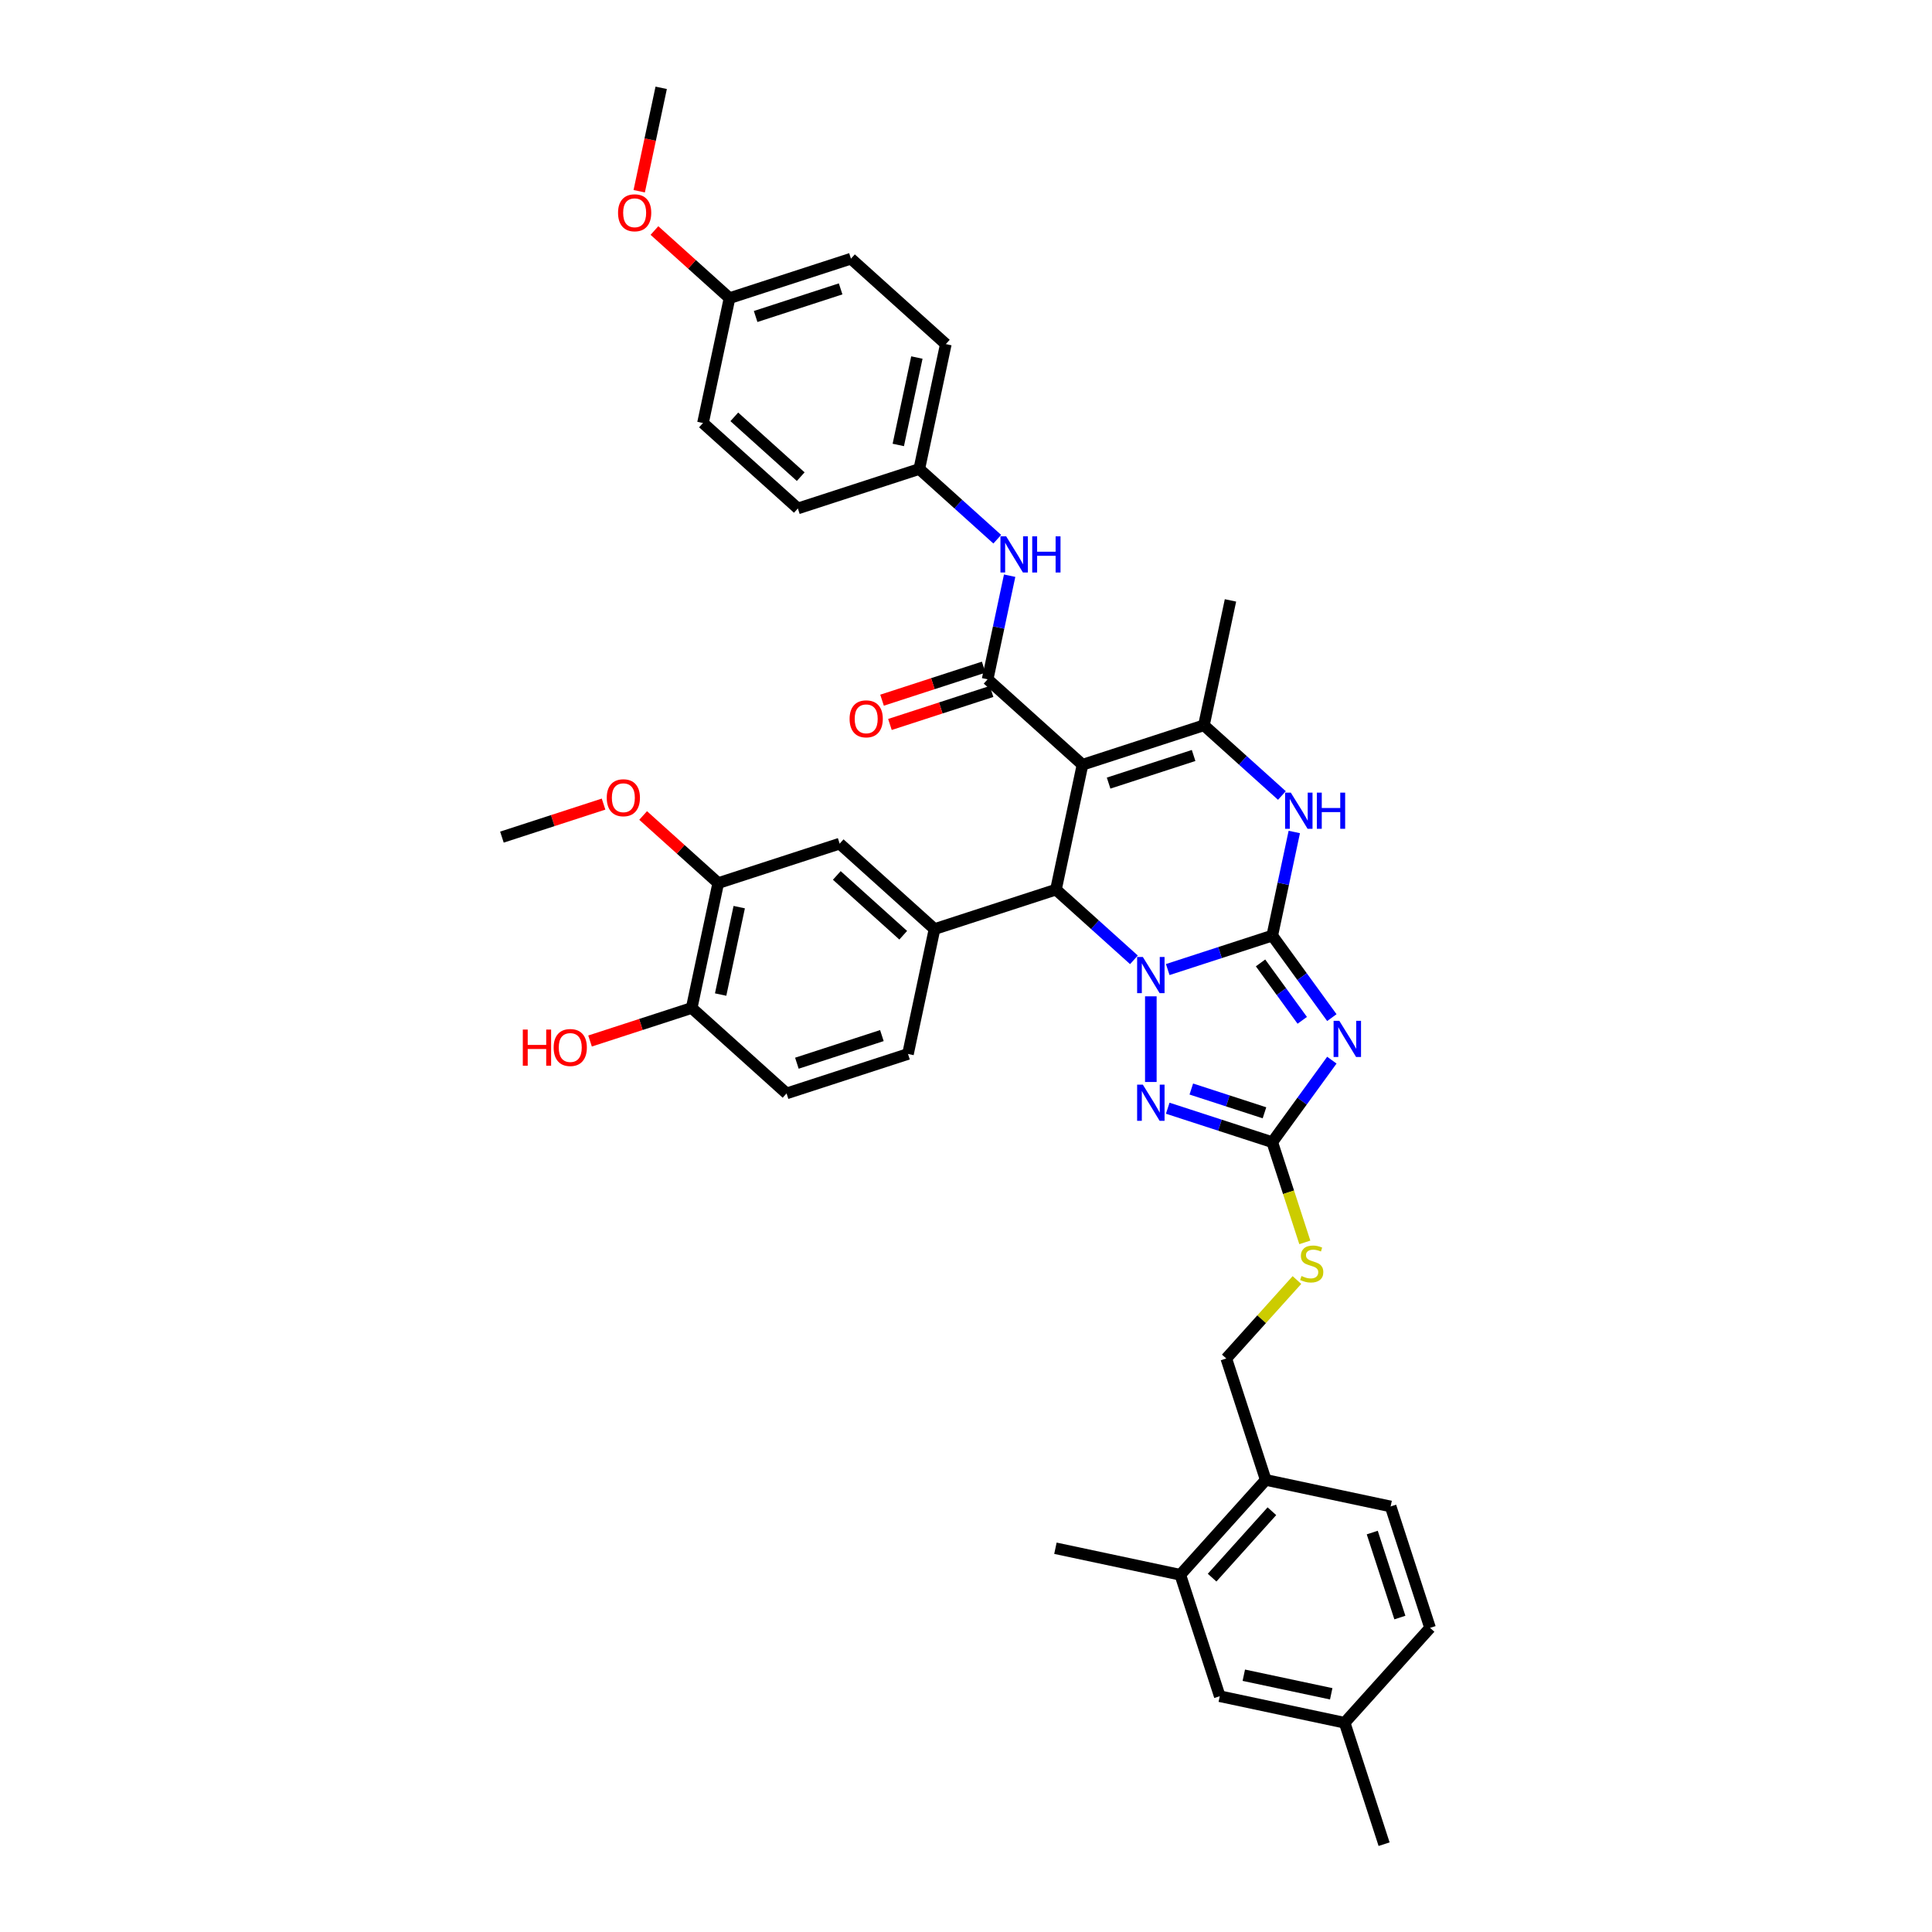 <?xml version='1.0' encoding='iso-8859-1'?>
<svg version='1.1' baseProfile='full'
              xmlns='http://www.w3.org/2000/svg'
                      xmlns:rdkit='http://www.rdkit.org/xml'
                      xmlns:xlink='http://www.w3.org/1999/xlink'
                  xml:space='preserve'
width='1000px' height='1000px' viewBox='0 0 1000 1000'>
<!-- END OF HEADER -->
<rect style='opacity:1.0;fill:#FFFFFF;stroke:none' width='1000' height='1000' x='0' y='0'> </rect>
<path class='bond-0' d='M 658.521,484.264 L 631.471,493.053' style='fill:none;fill-rule:evenodd;stroke:#000000;stroke-width:6px;stroke-linecap:butt;stroke-linejoin:miter;stroke-opacity:1' />
<path class='bond-0' d='M 631.471,493.053 L 604.421,501.842' style='fill:none;fill-rule:evenodd;stroke:#0000FF;stroke-width:6px;stroke-linecap:butt;stroke-linejoin:miter;stroke-opacity:1' />
<path class='bond-2' d='M 658.521,484.264 L 673.943,505.49' style='fill:none;fill-rule:evenodd;stroke:#000000;stroke-width:6px;stroke-linecap:butt;stroke-linejoin:miter;stroke-opacity:1' />
<path class='bond-2' d='M 673.943,505.49 L 689.365,526.717' style='fill:none;fill-rule:evenodd;stroke:#0000FF;stroke-width:6px;stroke-linecap:butt;stroke-linejoin:miter;stroke-opacity:1' />
<path class='bond-2' d='M 652.455,498.4 L 663.251,513.259' style='fill:none;fill-rule:evenodd;stroke:#000000;stroke-width:6px;stroke-linecap:butt;stroke-linejoin:miter;stroke-opacity:1' />
<path class='bond-2' d='M 663.251,513.259 L 674.046,528.118' style='fill:none;fill-rule:evenodd;stroke:#0000FF;stroke-width:6px;stroke-linecap:butt;stroke-linejoin:miter;stroke-opacity:1' />
<path class='bond-6' d='M 658.521,484.264 L 664.221,457.449' style='fill:none;fill-rule:evenodd;stroke:#000000;stroke-width:6px;stroke-linecap:butt;stroke-linejoin:miter;stroke-opacity:1' />
<path class='bond-6' d='M 664.221,457.449 L 669.921,430.634' style='fill:none;fill-rule:evenodd;stroke:#0000FF;stroke-width:6px;stroke-linecap:butt;stroke-linejoin:miter;stroke-opacity:1' />
<path class='bond-3' d='M 586.922,496.807 L 566.742,478.636' style='fill:none;fill-rule:evenodd;stroke:#0000FF;stroke-width:6px;stroke-linecap:butt;stroke-linejoin:miter;stroke-opacity:1' />
<path class='bond-3' d='M 566.742,478.636 L 546.562,460.466' style='fill:none;fill-rule:evenodd;stroke:#000000;stroke-width:6px;stroke-linecap:butt;stroke-linejoin:miter;stroke-opacity:1' />
<path class='bond-4' d='M 595.672,515.694 L 595.672,560.034' style='fill:none;fill-rule:evenodd;stroke:#0000FF;stroke-width:6px;stroke-linecap:butt;stroke-linejoin:miter;stroke-opacity:1' />
<path class='bond-1' d='M 560.302,395.827 L 623.151,375.406' style='fill:none;fill-rule:evenodd;stroke:#000000;stroke-width:6px;stroke-linecap:butt;stroke-linejoin:miter;stroke-opacity:1' />
<path class='bond-1' d='M 573.813,405.333 L 617.808,391.039' style='fill:none;fill-rule:evenodd;stroke:#000000;stroke-width:6px;stroke-linecap:butt;stroke-linejoin:miter;stroke-opacity:1' />
<path class='bond-7' d='M 560.302,395.827 L 511.192,351.608' style='fill:none;fill-rule:evenodd;stroke:#000000;stroke-width:6px;stroke-linecap:butt;stroke-linejoin:miter;stroke-opacity:1' />
<path class='bond-40' d='M 560.302,395.827 L 546.562,460.466' style='fill:none;fill-rule:evenodd;stroke:#000000;stroke-width:6px;stroke-linecap:butt;stroke-linejoin:miter;stroke-opacity:1' />
<path class='bond-8' d='M 689.365,548.736 L 673.943,569.963' style='fill:none;fill-rule:evenodd;stroke:#0000FF;stroke-width:6px;stroke-linecap:butt;stroke-linejoin:miter;stroke-opacity:1' />
<path class='bond-8' d='M 673.943,569.963 L 658.521,591.189' style='fill:none;fill-rule:evenodd;stroke:#000000;stroke-width:6px;stroke-linecap:butt;stroke-linejoin:miter;stroke-opacity:1' />
<path class='bond-9' d='M 546.562,460.466 L 483.713,480.887' style='fill:none;fill-rule:evenodd;stroke:#000000;stroke-width:6px;stroke-linecap:butt;stroke-linejoin:miter;stroke-opacity:1' />
<path class='bond-39' d='M 604.421,573.611 L 631.471,582.4' style='fill:none;fill-rule:evenodd;stroke:#0000FF;stroke-width:6px;stroke-linecap:butt;stroke-linejoin:miter;stroke-opacity:1' />
<path class='bond-39' d='M 631.471,582.4 L 658.521,591.189' style='fill:none;fill-rule:evenodd;stroke:#000000;stroke-width:6px;stroke-linecap:butt;stroke-linejoin:miter;stroke-opacity:1' />
<path class='bond-39' d='M 616.621,563.678 L 635.555,569.83' style='fill:none;fill-rule:evenodd;stroke:#0000FF;stroke-width:6px;stroke-linecap:butt;stroke-linejoin:miter;stroke-opacity:1' />
<path class='bond-39' d='M 635.555,569.83 L 654.49,575.983' style='fill:none;fill-rule:evenodd;stroke:#000000;stroke-width:6px;stroke-linecap:butt;stroke-linejoin:miter;stroke-opacity:1' />
<path class='bond-5' d='M 623.151,375.406 L 643.331,393.576' style='fill:none;fill-rule:evenodd;stroke:#000000;stroke-width:6px;stroke-linecap:butt;stroke-linejoin:miter;stroke-opacity:1' />
<path class='bond-5' d='M 643.331,393.576 L 663.511,411.746' style='fill:none;fill-rule:evenodd;stroke:#0000FF;stroke-width:6px;stroke-linecap:butt;stroke-linejoin:miter;stroke-opacity:1' />
<path class='bond-25' d='M 623.151,375.406 L 636.891,310.766' style='fill:none;fill-rule:evenodd;stroke:#000000;stroke-width:6px;stroke-linecap:butt;stroke-linejoin:miter;stroke-opacity:1' />
<path class='bond-10' d='M 511.192,351.608 L 516.892,324.793' style='fill:none;fill-rule:evenodd;stroke:#000000;stroke-width:6px;stroke-linecap:butt;stroke-linejoin:miter;stroke-opacity:1' />
<path class='bond-10' d='M 516.892,324.793 L 522.591,297.978' style='fill:none;fill-rule:evenodd;stroke:#0000FF;stroke-width:6px;stroke-linecap:butt;stroke-linejoin:miter;stroke-opacity:1' />
<path class='bond-15' d='M 509.15,345.323 L 482.847,353.869' style='fill:none;fill-rule:evenodd;stroke:#000000;stroke-width:6px;stroke-linecap:butt;stroke-linejoin:miter;stroke-opacity:1' />
<path class='bond-15' d='M 482.847,353.869 L 456.544,362.416' style='fill:none;fill-rule:evenodd;stroke:#FF0000;stroke-width:6px;stroke-linecap:butt;stroke-linejoin:miter;stroke-opacity:1' />
<path class='bond-15' d='M 513.234,357.893 L 486.931,366.439' style='fill:none;fill-rule:evenodd;stroke:#000000;stroke-width:6px;stroke-linecap:butt;stroke-linejoin:miter;stroke-opacity:1' />
<path class='bond-15' d='M 486.931,366.439 L 460.628,374.986' style='fill:none;fill-rule:evenodd;stroke:#FF0000;stroke-width:6px;stroke-linecap:butt;stroke-linejoin:miter;stroke-opacity:1' />
<path class='bond-13' d='M 658.521,591.189 L 666.947,617.122' style='fill:none;fill-rule:evenodd;stroke:#000000;stroke-width:6px;stroke-linecap:butt;stroke-linejoin:miter;stroke-opacity:1' />
<path class='bond-13' d='M 666.947,617.122 L 675.374,643.056' style='fill:none;fill-rule:evenodd;stroke:#CCCC00;stroke-width:6px;stroke-linecap:butt;stroke-linejoin:miter;stroke-opacity:1' />
<path class='bond-11' d='M 483.713,480.887 L 434.603,436.669' style='fill:none;fill-rule:evenodd;stroke:#000000;stroke-width:6px;stroke-linecap:butt;stroke-linejoin:miter;stroke-opacity:1' />
<path class='bond-11' d='M 467.503,484.076 L 433.126,453.123' style='fill:none;fill-rule:evenodd;stroke:#000000;stroke-width:6px;stroke-linecap:butt;stroke-linejoin:miter;stroke-opacity:1' />
<path class='bond-17' d='M 483.713,480.887 L 469.973,545.527' style='fill:none;fill-rule:evenodd;stroke:#000000;stroke-width:6px;stroke-linecap:butt;stroke-linejoin:miter;stroke-opacity:1' />
<path class='bond-22' d='M 516.182,279.09 L 496.002,260.92' style='fill:none;fill-rule:evenodd;stroke:#0000FF;stroke-width:6px;stroke-linecap:butt;stroke-linejoin:miter;stroke-opacity:1' />
<path class='bond-22' d='M 496.002,260.92 L 475.822,242.75' style='fill:none;fill-rule:evenodd;stroke:#000000;stroke-width:6px;stroke-linecap:butt;stroke-linejoin:miter;stroke-opacity:1' />
<path class='bond-12' d='M 434.603,436.669 L 371.754,457.089' style='fill:none;fill-rule:evenodd;stroke:#000000;stroke-width:6px;stroke-linecap:butt;stroke-linejoin:miter;stroke-opacity:1' />
<path class='bond-27' d='M 371.754,457.089 L 352.321,439.592' style='fill:none;fill-rule:evenodd;stroke:#000000;stroke-width:6px;stroke-linecap:butt;stroke-linejoin:miter;stroke-opacity:1' />
<path class='bond-27' d='M 352.321,439.592 L 332.887,422.094' style='fill:none;fill-rule:evenodd;stroke:#FF0000;stroke-width:6px;stroke-linecap:butt;stroke-linejoin:miter;stroke-opacity:1' />
<path class='bond-41' d='M 371.754,457.089 L 358.014,521.729' style='fill:none;fill-rule:evenodd;stroke:#000000;stroke-width:6px;stroke-linecap:butt;stroke-linejoin:miter;stroke-opacity:1' />
<path class='bond-41' d='M 382.621,469.533 L 373.003,514.781' style='fill:none;fill-rule:evenodd;stroke:#000000;stroke-width:6px;stroke-linecap:butt;stroke-linejoin:miter;stroke-opacity:1' />
<path class='bond-20' d='M 671.29,662.538 L 653.007,682.843' style='fill:none;fill-rule:evenodd;stroke:#CCCC00;stroke-width:6px;stroke-linecap:butt;stroke-linejoin:miter;stroke-opacity:1' />
<path class='bond-20' d='M 653.007,682.843 L 634.724,703.148' style='fill:none;fill-rule:evenodd;stroke:#000000;stroke-width:6px;stroke-linecap:butt;stroke-linejoin:miter;stroke-opacity:1' />
<path class='bond-14' d='M 610.926,815.107 L 655.145,765.998' style='fill:none;fill-rule:evenodd;stroke:#000000;stroke-width:6px;stroke-linecap:butt;stroke-linejoin:miter;stroke-opacity:1' />
<path class='bond-14' d='M 627.381,816.585 L 658.334,782.208' style='fill:none;fill-rule:evenodd;stroke:#000000;stroke-width:6px;stroke-linecap:butt;stroke-linejoin:miter;stroke-opacity:1' />
<path class='bond-19' d='M 610.926,815.107 L 631.347,877.957' style='fill:none;fill-rule:evenodd;stroke:#000000;stroke-width:6px;stroke-linecap:butt;stroke-linejoin:miter;stroke-opacity:1' />
<path class='bond-35' d='M 610.926,815.107 L 546.286,801.368' style='fill:none;fill-rule:evenodd;stroke:#000000;stroke-width:6px;stroke-linecap:butt;stroke-linejoin:miter;stroke-opacity:1' />
<path class='bond-16' d='M 655.145,765.998 L 634.724,703.148' style='fill:none;fill-rule:evenodd;stroke:#000000;stroke-width:6px;stroke-linecap:butt;stroke-linejoin:miter;stroke-opacity:1' />
<path class='bond-23' d='M 655.145,765.998 L 719.784,779.737' style='fill:none;fill-rule:evenodd;stroke:#000000;stroke-width:6px;stroke-linecap:butt;stroke-linejoin:miter;stroke-opacity:1' />
<path class='bond-21' d='M 469.973,545.527 L 407.124,565.948' style='fill:none;fill-rule:evenodd;stroke:#000000;stroke-width:6px;stroke-linecap:butt;stroke-linejoin:miter;stroke-opacity:1' />
<path class='bond-21' d='M 456.462,536.02 L 412.467,550.315' style='fill:none;fill-rule:evenodd;stroke:#000000;stroke-width:6px;stroke-linecap:butt;stroke-linejoin:miter;stroke-opacity:1' />
<path class='bond-18' d='M 358.014,521.729 L 407.124,565.948' style='fill:none;fill-rule:evenodd;stroke:#000000;stroke-width:6px;stroke-linecap:butt;stroke-linejoin:miter;stroke-opacity:1' />
<path class='bond-29' d='M 358.014,521.729 L 331.711,530.275' style='fill:none;fill-rule:evenodd;stroke:#000000;stroke-width:6px;stroke-linecap:butt;stroke-linejoin:miter;stroke-opacity:1' />
<path class='bond-29' d='M 331.711,530.275 L 305.408,538.822' style='fill:none;fill-rule:evenodd;stroke:#FF0000;stroke-width:6px;stroke-linecap:butt;stroke-linejoin:miter;stroke-opacity:1' />
<path class='bond-43' d='M 631.347,877.957 L 695.986,891.696' style='fill:none;fill-rule:evenodd;stroke:#000000;stroke-width:6px;stroke-linecap:butt;stroke-linejoin:miter;stroke-opacity:1' />
<path class='bond-43' d='M 643.791,867.09 L 689.038,876.707' style='fill:none;fill-rule:evenodd;stroke:#000000;stroke-width:6px;stroke-linecap:butt;stroke-linejoin:miter;stroke-opacity:1' />
<path class='bond-30' d='M 475.822,242.75 L 412.973,263.171' style='fill:none;fill-rule:evenodd;stroke:#000000;stroke-width:6px;stroke-linecap:butt;stroke-linejoin:miter;stroke-opacity:1' />
<path class='bond-31' d='M 475.822,242.75 L 489.561,178.11' style='fill:none;fill-rule:evenodd;stroke:#000000;stroke-width:6px;stroke-linecap:butt;stroke-linejoin:miter;stroke-opacity:1' />
<path class='bond-31' d='M 464.955,230.306 L 474.573,185.058' style='fill:none;fill-rule:evenodd;stroke:#000000;stroke-width:6px;stroke-linecap:butt;stroke-linejoin:miter;stroke-opacity:1' />
<path class='bond-28' d='M 719.784,779.737 L 740.205,842.586' style='fill:none;fill-rule:evenodd;stroke:#000000;stroke-width:6px;stroke-linecap:butt;stroke-linejoin:miter;stroke-opacity:1' />
<path class='bond-28' d='M 710.277,793.249 L 724.572,837.243' style='fill:none;fill-rule:evenodd;stroke:#000000;stroke-width:6px;stroke-linecap:butt;stroke-linejoin:miter;stroke-opacity:1' />
<path class='bond-24' d='M 695.986,891.696 L 740.205,842.586' style='fill:none;fill-rule:evenodd;stroke:#000000;stroke-width:6px;stroke-linecap:butt;stroke-linejoin:miter;stroke-opacity:1' />
<path class='bond-36' d='M 695.986,891.696 L 716.407,954.545' style='fill:none;fill-rule:evenodd;stroke:#000000;stroke-width:6px;stroke-linecap:butt;stroke-linejoin:miter;stroke-opacity:1' />
<path class='bond-26' d='M 377.602,154.313 L 440.452,133.892' style='fill:none;fill-rule:evenodd;stroke:#000000;stroke-width:6px;stroke-linecap:butt;stroke-linejoin:miter;stroke-opacity:1' />
<path class='bond-26' d='M 391.114,163.819 L 435.109,149.525' style='fill:none;fill-rule:evenodd;stroke:#000000;stroke-width:6px;stroke-linecap:butt;stroke-linejoin:miter;stroke-opacity:1' />
<path class='bond-34' d='M 377.602,154.313 L 358.169,136.815' style='fill:none;fill-rule:evenodd;stroke:#000000;stroke-width:6px;stroke-linecap:butt;stroke-linejoin:miter;stroke-opacity:1' />
<path class='bond-34' d='M 358.169,136.815 L 338.736,119.317' style='fill:none;fill-rule:evenodd;stroke:#FF0000;stroke-width:6px;stroke-linecap:butt;stroke-linejoin:miter;stroke-opacity:1' />
<path class='bond-42' d='M 377.602,154.313 L 363.863,218.952' style='fill:none;fill-rule:evenodd;stroke:#000000;stroke-width:6px;stroke-linecap:butt;stroke-linejoin:miter;stroke-opacity:1' />
<path class='bond-37' d='M 312.401,416.199 L 286.098,424.745' style='fill:none;fill-rule:evenodd;stroke:#FF0000;stroke-width:6px;stroke-linecap:butt;stroke-linejoin:miter;stroke-opacity:1' />
<path class='bond-37' d='M 286.098,424.745 L 259.795,433.292' style='fill:none;fill-rule:evenodd;stroke:#000000;stroke-width:6px;stroke-linecap:butt;stroke-linejoin:miter;stroke-opacity:1' />
<path class='bond-33' d='M 412.973,263.171 L 363.863,218.952' style='fill:none;fill-rule:evenodd;stroke:#000000;stroke-width:6px;stroke-linecap:butt;stroke-linejoin:miter;stroke-opacity:1' />
<path class='bond-33' d='M 414.45,246.716 L 380.073,215.763' style='fill:none;fill-rule:evenodd;stroke:#000000;stroke-width:6px;stroke-linecap:butt;stroke-linejoin:miter;stroke-opacity:1' />
<path class='bond-32' d='M 489.561,178.11 L 440.452,133.892' style='fill:none;fill-rule:evenodd;stroke:#000000;stroke-width:6px;stroke-linecap:butt;stroke-linejoin:miter;stroke-opacity:1' />
<path class='bond-38' d='M 330.855,98.979 L 336.544,72.217' style='fill:none;fill-rule:evenodd;stroke:#FF0000;stroke-width:6px;stroke-linecap:butt;stroke-linejoin:miter;stroke-opacity:1' />
<path class='bond-38' d='M 336.544,72.217 L 342.232,45.455' style='fill:none;fill-rule:evenodd;stroke:#000000;stroke-width:6px;stroke-linecap:butt;stroke-linejoin:miter;stroke-opacity:1' />
<path  class='atom-1' d='M 591.535 495.327
L 597.668 505.24
Q 598.276 506.218, 599.254 507.989
Q 600.232 509.76, 600.285 509.866
L 600.285 495.327
L 602.769 495.327
L 602.769 514.042
L 600.205 514.042
L 593.623 503.204
Q 592.857 501.936, 592.037 500.482
Q 591.244 499.028, 591.006 498.579
L 591.006 514.042
L 588.575 514.042
L 588.575 495.327
L 591.535 495.327
' fill='#0000FF'/>
<path  class='atom-3' d='M 693.227 528.369
L 699.36 538.282
Q 699.968 539.26, 700.946 541.031
Q 701.924 542.802, 701.977 542.908
L 701.977 528.369
L 704.462 528.369
L 704.462 547.084
L 701.898 547.084
L 695.316 536.246
Q 694.549 534.977, 693.73 533.524
Q 692.937 532.07, 692.699 531.62
L 692.699 547.084
L 690.267 547.084
L 690.267 528.369
L 693.227 528.369
' fill='#0000FF'/>
<path  class='atom-5' d='M 591.535 561.411
L 597.668 571.323
Q 598.276 572.302, 599.254 574.073
Q 600.232 575.844, 600.285 575.949
L 600.285 561.411
L 602.769 561.411
L 602.769 580.126
L 600.205 580.126
L 593.623 569.288
Q 592.857 568.019, 592.037 566.565
Q 591.244 565.112, 591.006 564.662
L 591.006 580.126
L 588.575 580.126
L 588.575 561.411
L 591.535 561.411
' fill='#0000FF'/>
<path  class='atom-7' d='M 668.124 410.267
L 674.256 420.179
Q 674.864 421.157, 675.842 422.928
Q 676.821 424.699, 676.873 424.805
L 676.873 410.267
L 679.358 410.267
L 679.358 428.982
L 676.794 428.982
L 670.212 418.144
Q 669.446 416.875, 668.626 415.421
Q 667.833 413.967, 667.595 413.518
L 667.595 428.982
L 665.163 428.982
L 665.163 410.267
L 668.124 410.267
' fill='#0000FF'/>
<path  class='atom-7' d='M 681.605 410.267
L 684.143 410.267
L 684.143 418.223
L 693.712 418.223
L 693.712 410.267
L 696.249 410.267
L 696.249 428.982
L 693.712 428.982
L 693.712 420.338
L 684.143 420.338
L 684.143 428.982
L 681.605 428.982
L 681.605 410.267
' fill='#0000FF'/>
<path  class='atom-11' d='M 520.795 277.611
L 526.927 287.524
Q 527.535 288.502, 528.513 290.273
Q 529.491 292.044, 529.544 292.149
L 529.544 277.611
L 532.029 277.611
L 532.029 296.326
L 529.465 296.326
L 522.883 285.488
Q 522.116 284.219, 521.297 282.766
Q 520.504 281.312, 520.266 280.862
L 520.266 296.326
L 517.834 296.326
L 517.834 277.611
L 520.795 277.611
' fill='#0000FF'/>
<path  class='atom-11' d='M 534.276 277.611
L 536.813 277.611
L 536.813 285.567
L 546.382 285.567
L 546.382 277.611
L 548.92 277.611
L 548.92 296.326
L 546.382 296.326
L 546.382 287.682
L 536.813 287.682
L 536.813 296.326
L 534.276 296.326
L 534.276 277.611
' fill='#0000FF'/>
<path  class='atom-14' d='M 673.655 660.462
Q 673.867 660.541, 674.739 660.911
Q 675.612 661.281, 676.563 661.519
Q 677.541 661.731, 678.493 661.731
Q 680.264 661.731, 681.295 660.885
Q 682.326 660.013, 682.326 658.506
Q 682.326 657.475, 681.797 656.841
Q 681.295 656.206, 680.502 655.863
Q 679.709 655.519, 678.387 655.122
Q 676.722 654.62, 675.717 654.144
Q 674.739 653.669, 674.026 652.664
Q 673.338 651.66, 673.338 649.968
Q 673.338 647.615, 674.924 646.161
Q 676.537 644.708, 679.709 644.708
Q 681.876 644.708, 684.335 645.739
L 683.727 647.774
Q 681.48 646.849, 679.788 646.849
Q 677.964 646.849, 676.96 647.615
Q 675.955 648.355, 675.982 649.651
Q 675.982 650.655, 676.484 651.263
Q 677.013 651.871, 677.753 652.215
Q 678.519 652.558, 679.788 652.955
Q 681.48 653.484, 682.484 654.012
Q 683.489 654.541, 684.202 655.625
Q 684.943 656.682, 684.943 658.506
Q 684.943 661.096, 683.198 662.497
Q 681.48 663.872, 678.599 663.872
Q 676.933 663.872, 675.664 663.502
Q 674.422 663.158, 672.942 662.55
L 673.655 660.462
' fill='#CCCC00'/>
<path  class='atom-16' d='M 439.752 372.082
Q 439.752 367.588, 441.972 365.077
Q 444.193 362.566, 448.343 362.566
Q 452.493 362.566, 454.713 365.077
Q 456.934 367.588, 456.934 372.082
Q 456.934 376.628, 454.687 379.219
Q 452.44 381.783, 448.343 381.783
Q 444.219 381.783, 441.972 379.219
Q 439.752 376.655, 439.752 372.082
M 448.343 379.668
Q 451.198 379.668, 452.731 377.765
Q 454.29 375.835, 454.29 372.082
Q 454.29 368.408, 452.731 366.557
Q 451.198 364.68, 448.343 364.68
Q 445.488 364.68, 443.928 366.531
Q 442.395 368.381, 442.395 372.082
Q 442.395 375.862, 443.928 377.765
Q 445.488 379.668, 448.343 379.668
' fill='#FF0000'/>
<path  class='atom-28' d='M 314.053 412.924
Q 314.053 408.43, 316.274 405.919
Q 318.494 403.408, 322.644 403.408
Q 326.794 403.408, 329.015 405.919
Q 331.235 408.43, 331.235 412.924
Q 331.235 417.47, 328.988 420.061
Q 326.741 422.625, 322.644 422.625
Q 318.521 422.625, 316.274 420.061
Q 314.053 417.497, 314.053 412.924
M 322.644 420.51
Q 325.499 420.51, 327.032 418.607
Q 328.592 416.677, 328.592 412.924
Q 328.592 409.25, 327.032 407.399
Q 325.499 405.522, 322.644 405.522
Q 319.789 405.522, 318.23 407.373
Q 316.697 409.223, 316.697 412.924
Q 316.697 416.704, 318.23 418.607
Q 319.789 420.51, 322.644 420.51
' fill='#FF0000'/>
<path  class='atom-30' d='M 270.608 532.898
L 273.146 532.898
L 273.146 540.855
L 282.715 540.855
L 282.715 532.898
L 285.253 532.898
L 285.253 551.613
L 282.715 551.613
L 282.715 542.969
L 273.146 542.969
L 273.146 551.613
L 270.608 551.613
L 270.608 532.898
' fill='#FF0000'/>
<path  class='atom-30' d='M 286.574 542.203
Q 286.574 537.709, 288.795 535.198
Q 291.015 532.687, 295.165 532.687
Q 299.315 532.687, 301.536 535.198
Q 303.756 537.709, 303.756 542.203
Q 303.756 546.749, 301.509 549.34
Q 299.262 551.904, 295.165 551.904
Q 291.041 551.904, 288.795 549.34
Q 286.574 546.776, 286.574 542.203
M 295.165 549.789
Q 298.02 549.789, 299.553 547.886
Q 301.113 545.956, 301.113 542.203
Q 301.113 538.529, 299.553 536.678
Q 298.02 534.802, 295.165 534.802
Q 292.31 534.802, 290.751 536.652
Q 289.218 538.502, 289.218 542.203
Q 289.218 545.983, 290.751 547.886
Q 292.31 549.789, 295.165 549.789
' fill='#FF0000'/>
<path  class='atom-35' d='M 319.902 110.147
Q 319.902 105.653, 322.122 103.142
Q 324.343 100.631, 328.493 100.631
Q 332.643 100.631, 334.863 103.142
Q 337.084 105.653, 337.084 110.147
Q 337.084 114.694, 334.837 117.284
Q 332.59 119.848, 328.493 119.848
Q 324.369 119.848, 322.122 117.284
Q 319.902 114.72, 319.902 110.147
M 328.493 117.733
Q 331.348 117.733, 332.881 115.83
Q 334.44 113.901, 334.44 110.147
Q 334.44 106.473, 332.881 104.622
Q 331.348 102.746, 328.493 102.746
Q 325.638 102.746, 324.078 104.596
Q 322.545 106.446, 322.545 110.147
Q 322.545 113.927, 324.078 115.83
Q 325.638 117.733, 328.493 117.733
' fill='#FF0000'/>
</svg>
